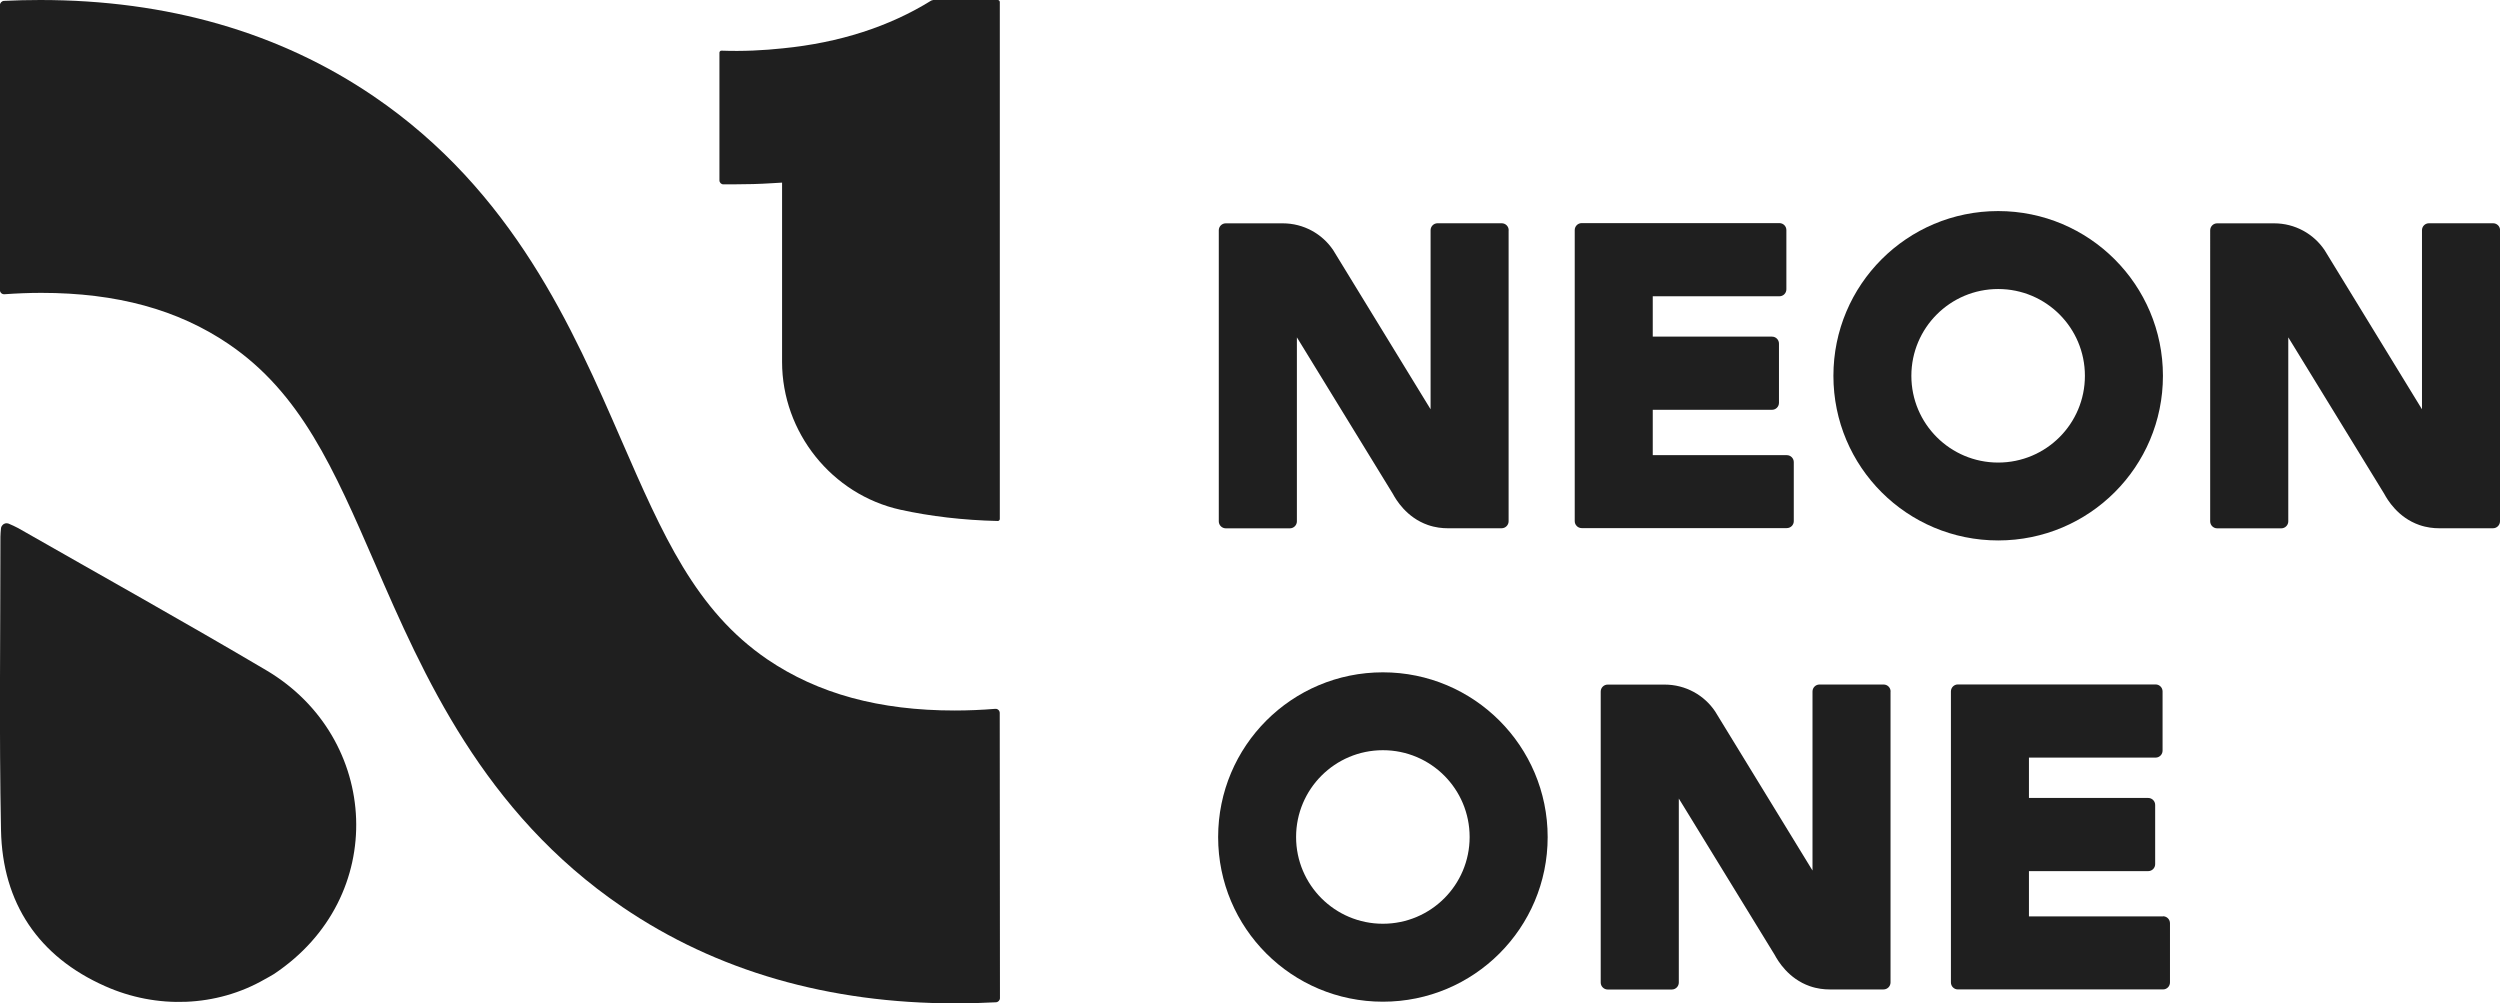 <?xml version="1.0" encoding="UTF-8"?>
<svg id="Layer_1" data-name="Layer 1" xmlns="http://www.w3.org/2000/svg" width="344.44" height="138.24" viewBox="0 0 344.44 138.24">
  <defs>
    <style>
      .cls-1 {
        fill: #1f1f1f;
        stroke-width: 0px;
      }
    </style>
  </defs>
  <g>
    <g>
      <path class="cls-1" d="M137.75.28v71.22c0,.16-.13.29-.29.28-4.75-.11-9.25-.64-13.4-1.55-9.45-2.09-16.31-10.66-16.31-20.38v-24.69l-1.36.08c-1.71.11-3.49.16-5.45.16-.43,0-.85,0-1.28,0-.3,0-.54-.25-.54-.55V7.25c0-.08.03-.14.09-.19.04-.05.12-.09.19-.08,2.97.11,5.83-.04,8.45-.32,7.81-.77,14.69-3,20.45-6.58L128.57,0h8.9c.16,0,.28.13.28.28Z"/>
      <path class="cls-1" d="M137.77,137.51c0,.31-.24.56-.55.58-1.88.1-3.73.15-5.54.15-17.52,0-32.98-4.46-45.92-13.27-19.23-13.08-27.46-32.04-34.08-47.28-5.71-13.13-10.22-23.52-20.18-30.29-6.99-4.75-15.43-7.05-25.8-7.05-1.7,0-3.41.07-5.1.19-.33.02-.61-.24-.61-.57V.7C0,.39.24.14.55.12c1.66-.08,3.33-.12,5-.12,17.53,0,32.99,4.46,45.94,13.27,19.23,13.09,27.46,32.07,34.1,47.32,5.72,13.13,10.23,23.5,20.14,30.26,6.99,4.74,15.43,7.04,25.81,7.04,1.86,0,3.74-.08,5.58-.23.33-.03.62.23.62.57l.03,39.28Z"/>
    </g>
    <path class="cls-1" d="M36.69,92.35c-11.31-6.68-22.77-13.07-34.17-19.58-.42-.23-.86-.42-1.34-.63-.32-.12-.64-.02-.84.21-.1.11-.18.25-.2.42-.04.44-.08.81-.08,1.19,0,13.46-.19,26.95.08,40.41.19,10.08,5.2,17.45,14.34,21.5,7.1,3.17,15.33,2.89,22-.95.41-.24.83-.44,1.23-.7,15.93-10.56,14.69-32.58-1.02-41.87Z"/>
  </g>
  <g>
    <path class="cls-1" d="M207.85,31.73v40.09c0,.52-.43.96-.96.96h-7.44c-.74,0-1.69-.09-2.72-.45-2.96-1.03-4.41-3.51-4.84-4.31l-12.76-20.81-.45-.73v25.35c0,.52-.43.96-.96.96h-8.84c-.52,0-.96-.43-.96-.96V31.73c0-.53.43-.96.96-.96h7.85c2.89,0,5.45,1.46,6.95,3.69l13.39,21.88.03.04v-24.66c0-.53.43-.96.96-.96h8.84c.52,0,.96.42.96.96Z"/>
    <path class="cls-1" d="M344.44,31.73v40.09c0,.52-.43.96-.96.96h-7.44c-.74,0-1.69-.09-2.72-.45-2.96-1.03-4.41-3.51-4.84-4.31l-12.76-20.81-.45-.73v25.35c0,.52-.43.96-.96.96h-8.84c-.52,0-.96-.43-.96-.96V31.73c0-.53.43-.96.96-.96h7.85c2.89,0,5.45,1.46,6.95,3.69l13.39,21.88.03.04v-24.66c0-.53.43-.96.96-.96h8.84c.52,0,.96.42.96.96Z"/>
    <path class="cls-1" d="M260.47,95.27v40.09c0,.52-.43.96-.96.96h-7.44c-.74,0-1.69-.09-2.72-.45-2.96-1.03-4.41-3.51-4.84-4.31l-12.76-20.81-.45-.73v25.35c0,.52-.43.96-.96.96h-8.84c-.52,0-.96-.43-.96-.96v-40.09c0-.53.43-.96.96-.96h7.85c2.89,0,5.45,1.46,6.95,3.69l13.39,21.88.03.04v-24.66c0-.53.43-.96.96-.96h8.84c.52,0,.96.42.96.96Z"/>
    <path class="cls-1" d="M247.14,71.82v-8.15c0-.53-.43-.96-.96-.96h-18.47v-6.25h16.43c.53,0,.96-.43.96-.96v-8.16c0-.53-.43-.96-.96-.96h-16.43v-5.56h17.45c.53,0,.96-.43.96-.96v-8.16c0-.53-.43-.96-.96-.96h-27.24c-.53,0-.96.43-.96.96v40.1c0,.53.43.96.96.96h28.26c.53,0,.96-.43.96-.96Z"/>
    <path class="cls-1" d="M298.01,126.26h-18.47v-6.24h16.43c.53,0,.96-.43.96-.96v-8.16c0-.53-.43-.96-.96-.96h-16.43v-5.56h17.45c.53,0,.96-.43.96-.96v-8.16c0-.53-.43-.96-.96-.96h-27.24c-.53,0-.96.43-.96.96v40.1c0,.53.43.96.96.96h28.26c.53,0,.96-.43.96-.96v-8.16c0-.53-.43-.96-.96-.96Z"/>
    <path class="cls-1" d="M190.53,92.63c-12.55,0-22.7,10.15-22.7,22.7s10.15,22.68,22.7,22.68,22.7-10.15,22.7-22.68-10.16-22.7-22.7-22.7ZM190.53,127.27c-6.61,0-11.96-5.35-11.96-11.95s5.35-11.96,11.96-11.96,11.95,5.35,11.95,11.96-5.35,11.95-11.95,11.95Z"/>
    <path class="cls-1" d="M275.3,29.08c-12.55,0-22.7,10.15-22.7,22.7s10.15,22.68,22.7,22.68,22.7-10.15,22.7-22.68-10.16-22.7-22.7-22.7ZM275.3,63.73c-6.61,0-11.96-5.35-11.96-11.95s5.35-11.96,11.96-11.96,11.95,5.35,11.95,11.96-5.35,11.95-11.95,11.95Z"/>
  </g>
</svg>